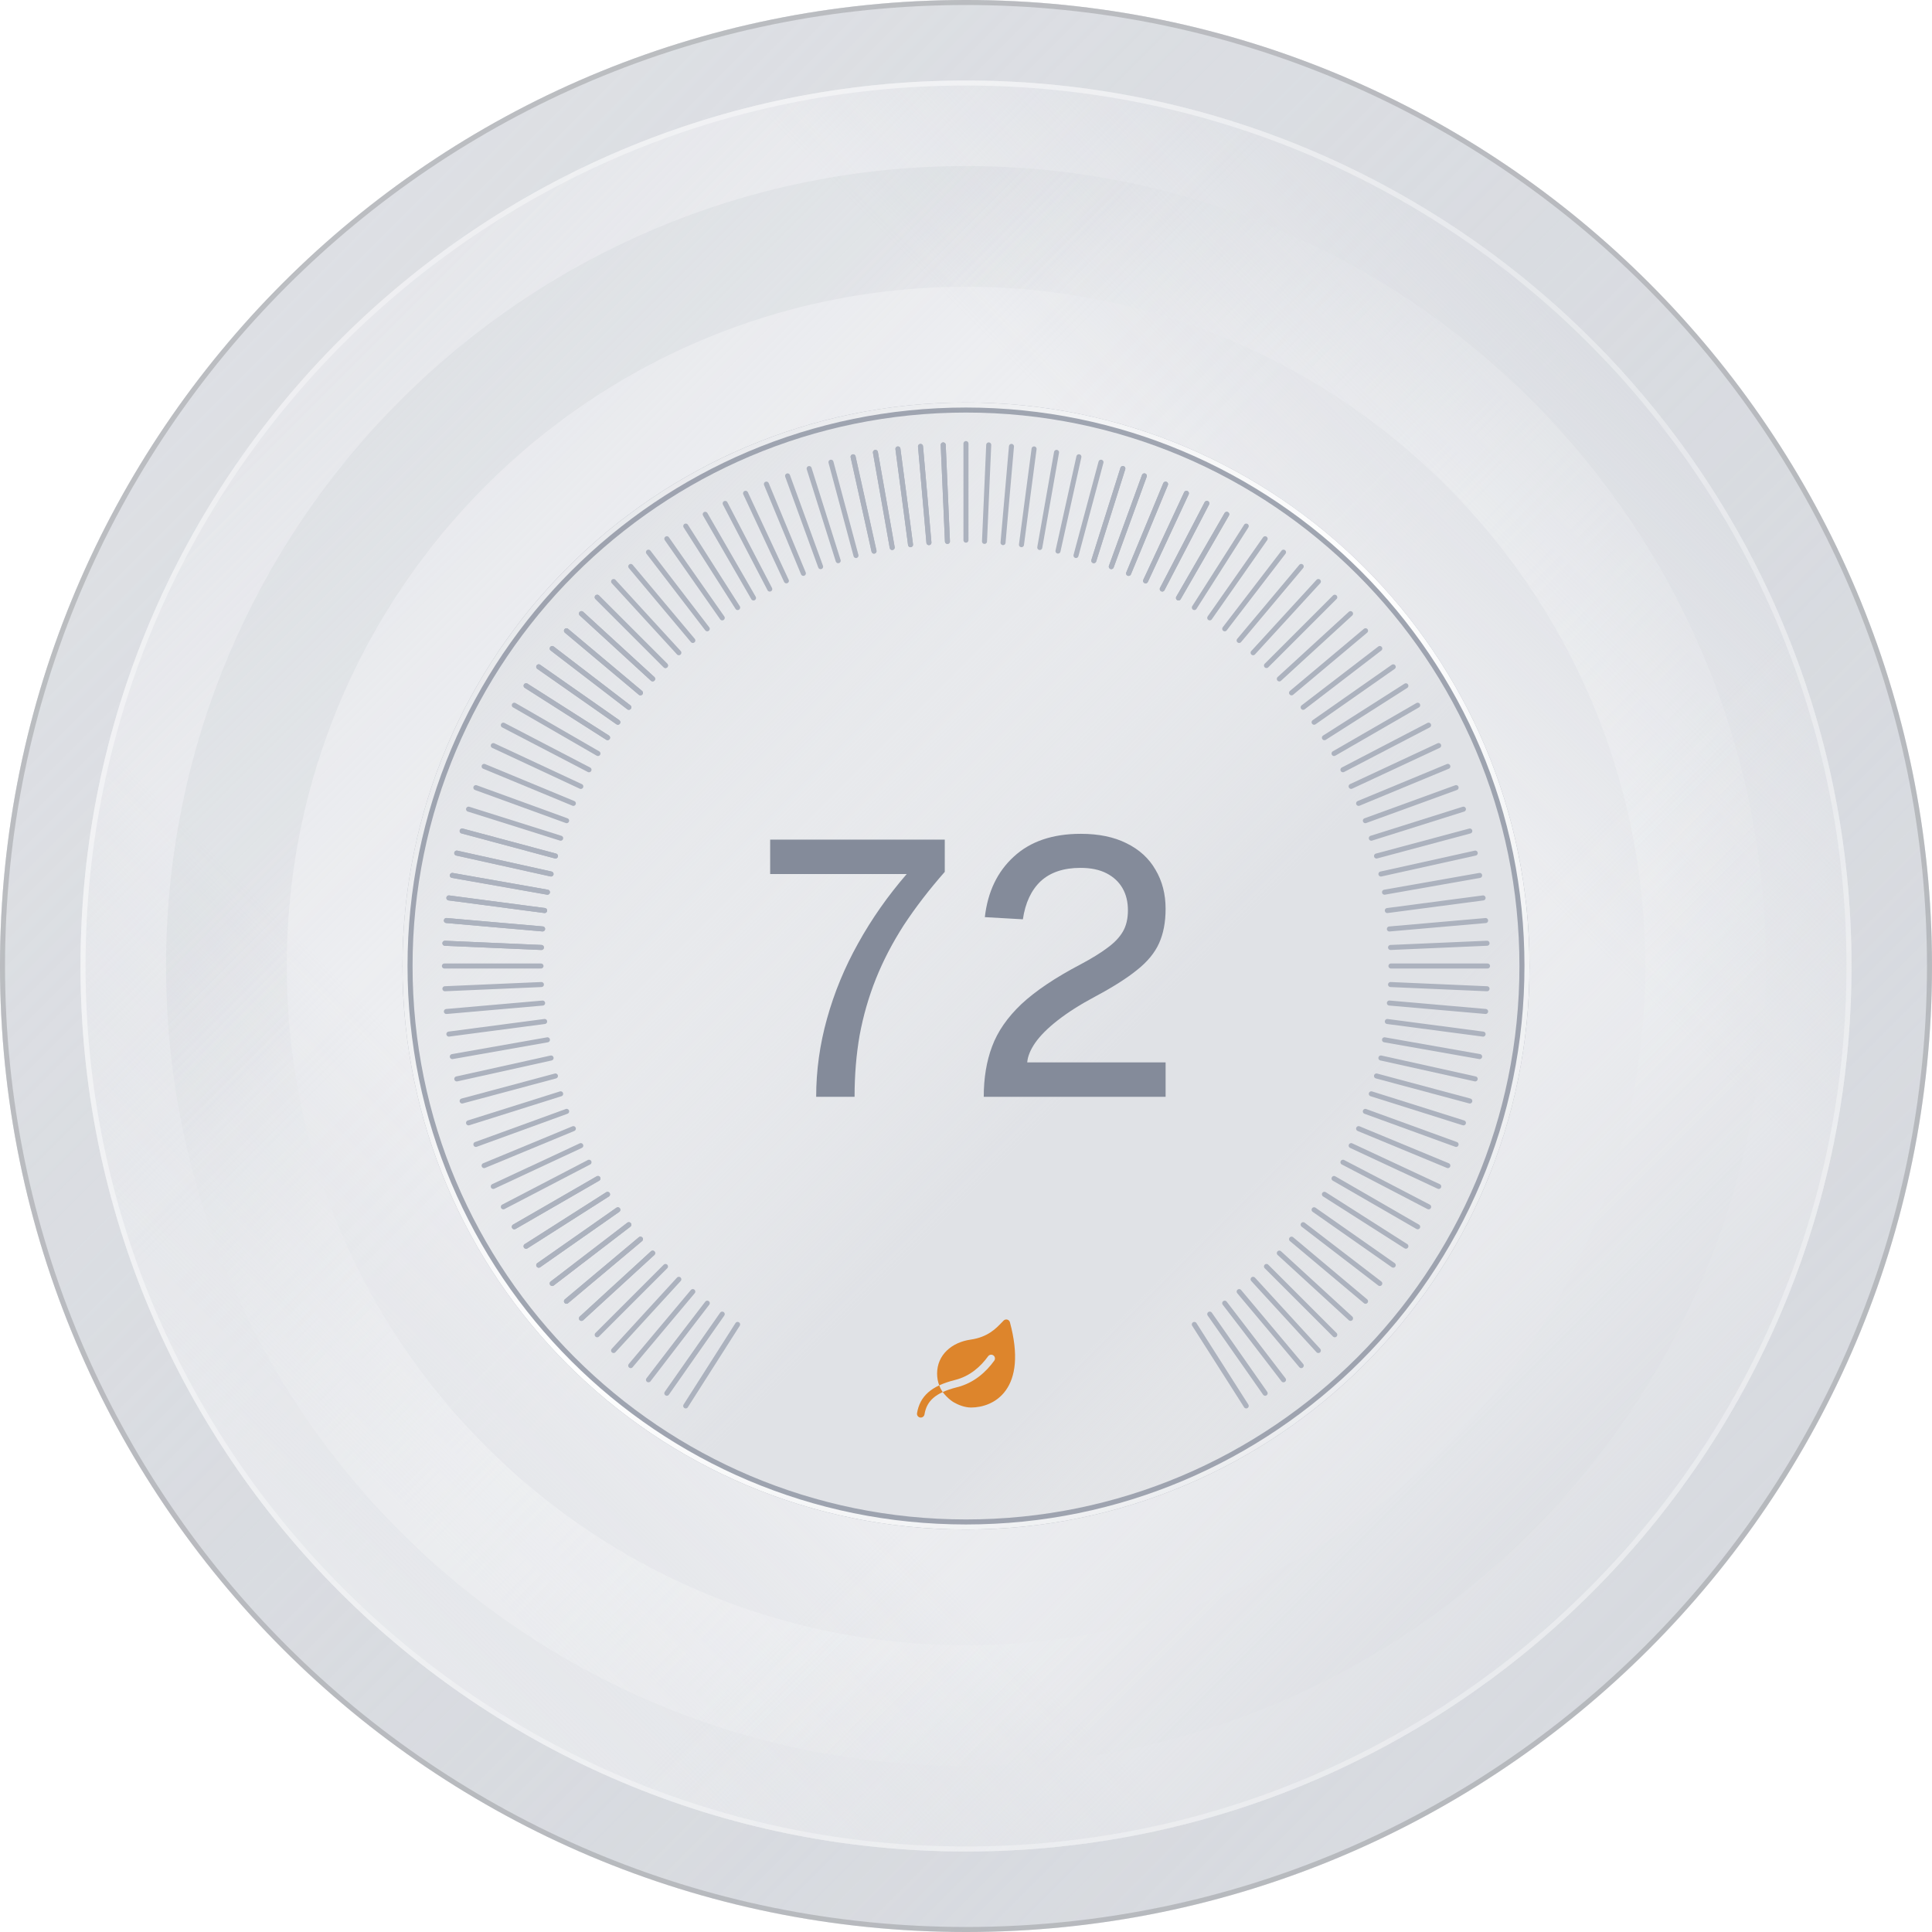 <svg width="192" height="192" viewBox="0 0 192 192" fill="none" xmlns="http://www.w3.org/2000/svg">
<path d="M0 96C0 42.981 42.981 0 96 0V0C149.019 0 192 42.981 192 96V96C192 149.019 149.019 192 96 192V192C42.981 192 0 149.019 0 96V96Z" fill="#E0E2E6"/>
<path d="M0 96C0 42.981 42.981 0 96 0V0C149.019 0 192 42.981 192 96V96C192 149.019 149.019 192 96 192V192C42.981 192 0 149.019 0 96V96Z" fill="url(#paint0_linear_3911_204546)"/>
<path d="M96 0.25C148.881 0.25 191.75 43.119 191.75 96C191.75 148.881 148.881 191.75 96 191.75C43.119 191.75 0.25 148.881 0.25 96C0.25 43.119 43.119 0.25 96 0.25Z" stroke="#090A0B" stroke-opacity="0.16" stroke-width="0.5"/>
<path d="M8 96C8 47.399 47.399 8 96 8V8C144.601 8 184 47.399 184 96V96C184 144.601 144.601 184 96 184V184C47.399 184 8 144.601 8 96V96Z" fill="#F6F7F8" fill-opacity="0.64"/>
<g filter="url(#filter0_f_3911_204546)">
<path d="M96 22.5C136.593 22.5 169.5 55.407 169.5 96C169.5 136.593 136.593 169.5 96 169.5C55.407 169.5 22.5 136.593 22.5 96C22.5 55.407 55.407 22.5 96 22.5Z" stroke="url(#paint1_linear_3911_204546)" stroke-width="12"/>
</g>
<path d="M8 96C8 47.399 47.399 8 96 8V8C144.601 8 184 47.399 184 96V96C184 144.601 144.601 184 96 184V184C47.399 184 8 144.601 8 96V96Z" fill="url(#paint2_linear_3911_204546)"/>
<path d="M8 96C8 47.399 47.399 8 96 8V8C144.601 8 184 47.399 184 96V96C184 144.601 144.601 184 96 184V184C47.399 184 8 144.601 8 96V96Z" fill="url(#paint3_linear_3911_204546)"/>
<g filter="url(#filter1_f_3911_204546)">
<path d="M96 8.25C144.463 8.25 183.75 47.537 183.75 96C183.75 144.463 144.463 183.75 96 183.75C47.537 183.75 8.25 144.463 8.25 96C8.25 47.537 47.537 8.25 96 8.25Z" stroke="url(#paint4_linear_3911_204546)" stroke-width="0.5"/>
</g>
<path d="M40 96C40 65.072 65.072 40 96 40V40C126.928 40 152 65.072 152 96V96C152 126.928 126.928 152 96 152V152C65.072 152 40 126.928 40 96V96Z" fill="#E0E2E6"/>
<path d="M40 96C40 65.072 65.072 40 96 40V40C126.928 40 152 65.072 152 96V96C152 126.928 126.928 152 96 152V152C65.072 152 40 126.928 40 96V96Z" fill="url(#paint5_linear_3911_204546)"/>
<path d="M96 40.5C126.652 40.5 151.5 65.348 151.5 96C151.5 126.652 126.652 151.5 96 151.5C65.348 151.5 40.5 126.652 40.5 96C40.5 65.348 65.348 40.5 96 40.5Z" stroke="#848B9A" stroke-opacity="0.72"/>
<path d="M96 40.25C126.79 40.25 151.75 65.21 151.75 96C151.75 126.79 126.79 151.75 96 151.75C65.21 151.75 40.25 126.79 40.25 96C40.25 65.21 65.21 40.25 96 40.25Z" stroke="url(#paint6_linear_3911_204546)" stroke-width="0.5"/>
<path d="M59.348 59.351L66.135 66.139" stroke="#ACB2BE" stroke-width="0.5" stroke-linecap="round"/>
<path d="M51.111 121.917L59.424 117.117" stroke="#ACB2BE" stroke-width="0.5" stroke-linecap="round"/>
<path d="M121.913 51.111L117.114 59.424" stroke="#ACB2BE" stroke-width="0.5" stroke-linecap="round"/>
<path d="M45.929 82.585L55.201 85.07" stroke="#ACB2BE" stroke-width="0.5" stroke-linecap="round"/>
<path d="M59.348 59.351L66.135 66.139" stroke="#ACB2BE" stroke-width="0.5" stroke-linecap="round"/>
<path d="M51.111 121.917L59.424 117.117" stroke="#ACB2BE" stroke-width="0.5" stroke-linecap="round"/>
<path d="M121.913 51.111L117.114 59.424" stroke="#ACB2BE" stroke-width="0.5" stroke-linecap="round"/>
<path d="M45.929 82.585L55.201 85.07" stroke="#ACB2BE" stroke-width="0.5" stroke-linecap="round"/>
<path d="M44.164 96L53.763 96" stroke="#ACB2BE" stroke-width="0.5" stroke-linecap="round"/>
<path d="M59.348 132.649L66.135 125.862" stroke="#ACB2BE" stroke-width="0.5" stroke-linecap="round"/>
<path d="M146.068 82.585L136.797 85.07" stroke="#ACB2BE" stroke-width="0.5" stroke-linecap="round"/>
<path d="M51.111 70.084L59.424 74.883" stroke="#ACB2BE" stroke-width="0.5" stroke-linecap="round"/>
<path d="M125.861 125.86L132.648 132.648" stroke="#ACB2BE" stroke-width="0.5" stroke-linecap="round"/>
<path d="M132.576 74.883L140.889 70.084" stroke="#ACB2BE" stroke-width="0.5" stroke-linecap="round"/>
<path d="M85.067 55.206L82.582 45.934" stroke="#ACB2BE" stroke-width="0.5" stroke-linecap="round"/>
<path d="M136.795 106.93L146.066 109.415" stroke="#ACB2BE" stroke-width="0.5" stroke-linecap="round"/>
<path d="M138.231 96L147.829 96" stroke="#ACB2BE" stroke-width="0.5" stroke-linecap="round"/>
<path d="M125.861 66.14L132.648 59.353" stroke="#ACB2BE" stroke-width="0.5" stroke-linecap="round"/>
<path d="M74.883 59.425L70.084 51.112" stroke="#ACB2BE" stroke-width="0.5" stroke-linecap="round"/>
<path d="M55.199 106.93L45.927 109.415" stroke="#ACB2BE" stroke-width="0.5" stroke-linecap="round"/>
<path d="M132.576 117.117L140.889 121.917" stroke="#ACB2BE" stroke-width="0.5" stroke-linecap="round"/>
<path d="M106.931 55.206L109.415 45.934" stroke="#ACB2BE" stroke-width="0.5" stroke-linecap="round"/>
<path d="M91.48 44.365L92.316 53.927" stroke="#ACB2BE" stroke-width="0.5" stroke-linecap="round"/>
<path d="M56.294 62.684L63.647 68.854" stroke="#ACB2BE" stroke-width="0.5" stroke-linecap="round"/>
<path d="M53.538 125.733L61.401 120.227" stroke="#ACB2BE" stroke-width="0.5" stroke-linecap="round"/>
<path d="M117.903 49.025L113.847 57.724" stroke="#ACB2BE" stroke-width="0.5" stroke-linecap="round"/>
<path d="M44.95 86.998L54.403 88.665" stroke="#ACB2BE" stroke-width="0.5" stroke-linecap="round"/>
<path d="M91.48 44.365L92.316 53.927" stroke="#ACB2BE" stroke-width="0.5" stroke-linecap="round"/>
<path d="M56.294 62.684L63.647 68.854" stroke="#ACB2BE" stroke-width="0.5" stroke-linecap="round"/>
<path d="M53.538 125.733L61.401 120.227" stroke="#ACB2BE" stroke-width="0.5" stroke-linecap="round"/>
<path d="M117.903 49.025L113.847 57.724" stroke="#ACB2BE" stroke-width="0.5" stroke-linecap="round"/>
<path d="M44.95 86.998L54.403 88.665" stroke="#ACB2BE" stroke-width="0.5" stroke-linecap="round"/>
<path d="M44.361 100.521L53.924 99.684" stroke="#ACB2BE" stroke-width="0.5" stroke-linecap="round"/>
<path d="M62.68 135.711L68.85 128.358" stroke="#ACB2BE" stroke-width="0.5" stroke-linecap="round"/>
<path d="M125.729 138.459L120.224 130.596" stroke="#ACB2BE" stroke-width="0.5" stroke-linecap="round"/>
<path d="M144.706 78.274L135.686 81.557" stroke="#ACB2BE" stroke-width="0.5" stroke-linecap="round"/>
<path d="M49.022 74.097L57.721 78.154" stroke="#ACB2BE" stroke-width="0.5" stroke-linecap="round"/>
<path d="M128.353 123.147L135.706 129.317" stroke="#ACB2BE" stroke-width="0.5" stroke-linecap="round"/>
<path d="M130.594 71.775L138.457 66.27" stroke="#ACB2BE" stroke-width="0.5" stroke-linecap="round"/>
<path d="M81.552 56.313L78.269 47.293" stroke="#ACB2BE" stroke-width="0.5" stroke-linecap="round"/>
<path d="M137.592 103.335L147.045 105.002" stroke="#ACB2BE" stroke-width="0.5" stroke-linecap="round"/>
<path d="M138.076 92.32L147.638 91.483" stroke="#ACB2BE" stroke-width="0.5" stroke-linecap="round"/>
<path d="M123.144 63.648L129.314 56.294" stroke="#ACB2BE" stroke-width="0.5" stroke-linecap="round"/>
<path d="M71.776 61.403L66.27 53.54" stroke="#ACB2BE" stroke-width="0.5" stroke-linecap="round"/>
<path d="M56.313 110.448L47.294 113.731" stroke="#ACB2BE" stroke-width="0.5" stroke-linecap="round"/>
<path d="M134.279 113.851L142.978 117.907" stroke="#ACB2BE" stroke-width="0.5" stroke-linecap="round"/>
<path d="M103.331 54.409L104.998 44.956" stroke="#ACB2BE" stroke-width="0.5" stroke-linecap="round"/>
<path d="M93.736 44.214L94.155 53.804" stroke="#ACB2BE" stroke-width="0.5" stroke-linecap="round"/>
<path d="M57.784 60.981L64.861 67.466" stroke="#ACB2BE" stroke-width="0.5" stroke-linecap="round"/>
<path d="M52.28 123.852L60.376 118.694" stroke="#ACB2BE" stroke-width="0.5" stroke-linecap="round"/>
<path d="M119.935 50.024L115.503 58.538" stroke="#ACB2BE" stroke-width="0.5" stroke-linecap="round"/>
<path d="M45.391 84.78L54.762 86.857" stroke="#ACB2BE" stroke-width="0.5" stroke-linecap="round"/>
<path d="M93.736 44.214L94.155 53.804" stroke="#ACB2BE" stroke-width="0.5" stroke-linecap="round"/>
<path d="M57.784 60.981L64.861 67.466" stroke="#ACB2BE" stroke-width="0.5" stroke-linecap="round"/>
<path d="M52.28 123.852L60.376 118.694" stroke="#ACB2BE" stroke-width="0.5" stroke-linecap="round"/>
<path d="M119.935 50.024L115.503 58.538" stroke="#ACB2BE" stroke-width="0.5" stroke-linecap="round"/>
<path d="M45.391 84.78L54.762 86.857" stroke="#ACB2BE" stroke-width="0.5" stroke-linecap="round"/>
<path d="M44.215 98.26L53.804 97.842" stroke="#ACB2BE" stroke-width="0.5" stroke-linecap="round"/>
<path d="M60.977 134.213L67.462 127.136" stroke="#ACB2BE" stroke-width="0.5" stroke-linecap="round"/>
<path d="M123.848 139.717L118.691 131.621" stroke="#ACB2BE" stroke-width="0.5" stroke-linecap="round"/>
<path d="M145.433 80.414L136.279 83.3" stroke="#ACB2BE" stroke-width="0.5" stroke-linecap="round"/>
<path d="M50.02 72.066L58.534 76.498" stroke="#ACB2BE" stroke-width="0.5" stroke-linecap="round"/>
<path d="M127.138 124.533L134.215 131.018" stroke="#ACB2BE" stroke-width="0.5" stroke-linecap="round"/>
<path d="M131.62 73.312L139.715 68.154" stroke="#ACB2BE" stroke-width="0.5" stroke-linecap="round"/>
<path d="M83.298 55.721L80.412 46.566" stroke="#ACB2BE" stroke-width="0.5" stroke-linecap="round"/>
<path d="M137.232 105.142L146.603 107.22" stroke="#ACB2BE" stroke-width="0.5" stroke-linecap="round"/>
<path d="M138.192 94.158L147.781 93.739" stroke="#ACB2BE" stroke-width="0.5" stroke-linecap="round"/>
<path d="M124.533 64.867L131.018 57.79" stroke="#ACB2BE" stroke-width="0.5" stroke-linecap="round"/>
<path d="M73.308 60.377L68.151 52.282" stroke="#ACB2BE" stroke-width="0.5" stroke-linecap="round"/>
<path d="M55.717 108.703L46.563 111.589" stroke="#ACB2BE" stroke-width="0.5" stroke-linecap="round"/>
<path d="M133.462 115.503L141.976 119.935" stroke="#ACB2BE" stroke-width="0.5" stroke-linecap="round"/>
<path d="M105.142 54.765L107.22 45.394" stroke="#ACB2BE" stroke-width="0.5" stroke-linecap="round"/>
<path d="M89.235 44.613L90.488 54.129" stroke="#ACB2BE" stroke-width="0.5" stroke-linecap="round"/>
<path d="M54.877 64.449L62.493 70.292" stroke="#ACB2BE" stroke-width="0.5" stroke-linecap="round"/>
<path d="M54.877 127.552L62.493 121.709" stroke="#ACB2BE" stroke-width="0.5" stroke-linecap="round"/>
<path d="M115.833 48.115L112.159 56.983" stroke="#ACB2BE" stroke-width="0.5" stroke-linecap="round"/>
<path d="M44.609 89.235L54.126 90.488" stroke="#ACB2BE" stroke-width="0.5" stroke-linecap="round"/>
<path d="M89.235 44.613L90.488 54.129" stroke="#ACB2BE" stroke-width="0.5" stroke-linecap="round"/>
<path d="M54.877 64.449L62.493 70.292" stroke="#ACB2BE" stroke-width="0.5" stroke-linecap="round"/>
<path d="M54.877 127.552L62.493 121.709" stroke="#ACB2BE" stroke-width="0.5" stroke-linecap="round"/>
<path d="M115.833 48.115L112.159 56.983" stroke="#ACB2BE" stroke-width="0.5" stroke-linecap="round"/>
<path d="M44.609 89.235L54.126 90.488" stroke="#ACB2BE" stroke-width="0.5" stroke-linecap="round"/>
<path d="M44.609 102.766L54.126 101.513" stroke="#ACB2BE" stroke-width="0.5" stroke-linecap="round"/>
<path d="M64.445 137.123L70.288 129.508" stroke="#ACB2BE" stroke-width="0.5" stroke-linecap="round"/>
<path d="M127.552 137.123L121.709 129.508" stroke="#ACB2BE" stroke-width="0.5" stroke-linecap="round"/>
<path d="M143.885 76.164L135.017 79.838" stroke="#ACB2BE" stroke-width="0.5" stroke-linecap="round"/>
<path d="M48.112 76.164L56.98 79.838" stroke="#ACB2BE" stroke-width="0.5" stroke-linecap="round"/>
<path d="M129.507 121.708L137.122 127.551" stroke="#ACB2BE" stroke-width="0.5" stroke-linecap="round"/>
<path d="M129.507 70.293L137.122 64.45" stroke="#ACB2BE" stroke-width="0.5" stroke-linecap="round"/>
<path d="M79.838 56.979L76.164 48.111" stroke="#ACB2BE" stroke-width="0.5" stroke-linecap="round"/>
<path d="M137.871 101.516L147.387 102.769" stroke="#ACB2BE" stroke-width="0.5" stroke-linecap="round"/>
<path d="M137.871 90.489L147.387 89.236" stroke="#ACB2BE" stroke-width="0.5" stroke-linecap="round"/>
<path d="M121.712 62.49L127.555 54.875" stroke="#ACB2BE" stroke-width="0.5" stroke-linecap="round"/>
<path d="M70.285 62.49L64.442 54.875" stroke="#ACB2BE" stroke-width="0.5" stroke-linecap="round"/>
<path d="M56.979 112.163L48.111 115.836" stroke="#ACB2BE" stroke-width="0.5" stroke-linecap="round"/>
<path d="M135.018 112.163L143.886 115.836" stroke="#ACB2BE" stroke-width="0.5" stroke-linecap="round"/>
<path d="M101.512 54.13L102.765 44.614" stroke="#ACB2BE" stroke-width="0.5" stroke-linecap="round"/>
<path d="M84.78 45.398L86.858 54.77" stroke="#ACB2BE" stroke-width="0.5" stroke-linecap="round"/>
<path d="M52.284 68.149L60.38 73.306" stroke="#ACB2BE" stroke-width="0.5" stroke-linecap="round"/>
<path d="M57.784 131.02L64.861 124.535" stroke="#ACB2BE" stroke-width="0.5" stroke-linecap="round"/>
<path d="M111.587 46.563L108.7 55.718" stroke="#ACB2BE" stroke-width="0.5" stroke-linecap="round"/>
<path d="M44.215 93.74L53.804 94.159" stroke="#ACB2BE" stroke-width="0.5" stroke-linecap="round"/>
<path d="M84.78 45.398L86.858 54.77" stroke="#ACB2BE" stroke-width="0.5" stroke-linecap="round"/>
<path d="M52.284 68.149L60.38 73.306" stroke="#ACB2BE" stroke-width="0.5" stroke-linecap="round"/>
<path d="M57.784 131.02L64.861 124.535" stroke="#ACB2BE" stroke-width="0.5" stroke-linecap="round"/>
<path d="M111.587 46.563L108.7 55.718" stroke="#ACB2BE" stroke-width="0.5" stroke-linecap="round"/>
<path d="M44.215 93.74L53.804 94.159" stroke="#ACB2BE" stroke-width="0.5" stroke-linecap="round"/>
<path d="M45.395 107.221L54.766 105.143" stroke="#ACB2BE" stroke-width="0.5" stroke-linecap="round"/>
<path d="M68.145 139.717L73.302 131.621" stroke="#ACB2BE" stroke-width="0.5" stroke-linecap="round"/>
<path d="M131.016 134.213L124.531 127.136" stroke="#ACB2BE" stroke-width="0.5" stroke-linecap="round"/>
<path d="M141.973 72.066L133.459 76.498" stroke="#ACB2BE" stroke-width="0.5" stroke-linecap="round"/>
<path d="M46.564 80.414L55.718 83.3" stroke="#ACB2BE" stroke-width="0.5" stroke-linecap="round"/>
<path d="M131.62 118.689L139.715 123.846" stroke="#ACB2BE" stroke-width="0.5" stroke-linecap="round"/>
<path d="M127.138 67.468L134.215 60.983" stroke="#ACB2BE" stroke-width="0.5" stroke-linecap="round"/>
<path d="M76.498 58.542L72.065 50.028" stroke="#ACB2BE" stroke-width="0.5" stroke-linecap="round"/>
<path d="M138.192 97.843L147.781 98.261" stroke="#ACB2BE" stroke-width="0.5" stroke-linecap="round"/>
<path d="M137.236 86.858L146.607 84.781" stroke="#ACB2BE" stroke-width="0.5" stroke-linecap="round"/>
<path d="M118.693 60.377L123.85 52.282" stroke="#ACB2BE" stroke-width="0.5" stroke-linecap="round"/>
<path d="M67.464 64.867L60.979 57.79" stroke="#ACB2BE" stroke-width="0.5" stroke-linecap="round"/>
<path d="M58.535 115.503L50.021 119.935" stroke="#ACB2BE" stroke-width="0.5" stroke-linecap="round"/>
<path d="M136.28 108.703L145.434 111.589" stroke="#ACB2BE" stroke-width="0.5" stroke-linecap="round"/>
<path d="M97.839 53.805L98.258 44.215" stroke="#ACB2BE" stroke-width="0.5" stroke-linecap="round"/>
<path d="M95.997 44.083V53.681" stroke="#ACB2BE" stroke-width="0.5" stroke-linecap="round"/>
<path d="M86.998 44.957L88.665 54.41" stroke="#ACB2BE" stroke-width="0.5" stroke-linecap="round"/>
<path d="M53.538 66.268L61.401 71.773" stroke="#ACB2BE" stroke-width="0.5" stroke-linecap="round"/>
<path d="M56.294 129.317L63.647 123.147" stroke="#ACB2BE" stroke-width="0.5" stroke-linecap="round"/>
<path d="M113.723 47.291L110.44 56.311" stroke="#ACB2BE" stroke-width="0.5" stroke-linecap="round"/>
<path d="M44.361 91.48L53.924 92.316" stroke="#ACB2BE" stroke-width="0.5" stroke-linecap="round"/>
<path d="M86.998 44.957L88.665 54.41" stroke="#ACB2BE" stroke-width="0.5" stroke-linecap="round"/>
<path d="M53.538 66.268L61.401 71.773" stroke="#ACB2BE" stroke-width="0.5" stroke-linecap="round"/>
<path d="M56.294 129.317L63.647 123.147" stroke="#ACB2BE" stroke-width="0.5" stroke-linecap="round"/>
<path d="M113.723 47.291L110.44 56.311" stroke="#ACB2BE" stroke-width="0.5" stroke-linecap="round"/>
<path d="M44.361 91.48L53.924 92.316" stroke="#ACB2BE" stroke-width="0.5" stroke-linecap="round"/>
<path d="M44.95 105.003L54.403 103.336" stroke="#ACB2BE" stroke-width="0.5" stroke-linecap="round"/>
<path d="M66.268 138.459L71.774 130.596" stroke="#ACB2BE" stroke-width="0.5" stroke-linecap="round"/>
<path d="M129.317 135.711L123.147 128.358" stroke="#ACB2BE" stroke-width="0.5" stroke-linecap="round"/>
<path d="M142.972 74.094L134.273 78.15" stroke="#ACB2BE" stroke-width="0.5" stroke-linecap="round"/>
<path d="M47.291 78.274L56.311 81.557" stroke="#ACB2BE" stroke-width="0.5" stroke-linecap="round"/>
<path d="M130.594 120.225L138.457 125.731" stroke="#ACB2BE" stroke-width="0.5" stroke-linecap="round"/>
<path d="M128.353 68.853L135.706 62.683" stroke="#ACB2BE" stroke-width="0.5" stroke-linecap="round"/>
<path d="M78.15 57.722L74.094 49.022" stroke="#ACB2BE" stroke-width="0.5" stroke-linecap="round"/>
<path d="M138.076 99.681L147.638 100.518" stroke="#ACB2BE" stroke-width="0.5" stroke-linecap="round"/>
<path d="M137.592 88.666L147.045 86.999" stroke="#ACB2BE" stroke-width="0.5" stroke-linecap="round"/>
<path d="M120.222 61.403L125.727 53.54" stroke="#ACB2BE" stroke-width="0.5" stroke-linecap="round"/>
<path d="M68.853 63.648L62.684 56.294" stroke="#ACB2BE" stroke-width="0.5" stroke-linecap="round"/>
<path d="M57.718 113.851L49.019 117.907" stroke="#ACB2BE" stroke-width="0.5" stroke-linecap="round"/>
<path d="M135.684 110.448L144.704 113.731" stroke="#ACB2BE" stroke-width="0.5" stroke-linecap="round"/>
<path d="M99.681 53.925L100.518 44.363" stroke="#ACB2BE" stroke-width="0.5" stroke-linecap="round"/>
<path d="M81.11 109C81.11 106.384 81.47 103.792 82.19 101.224C82.91 98.632 83.942 96.136 85.286 93.736C86.63 91.312 88.238 89.02 90.11 86.86H76.538V83.44H93.89V86.644C92.33 88.42 90.974 90.184 89.822 91.936C88.694 93.688 87.77 95.464 87.05 97.264C86.33 99.064 85.79 100.936 85.43 102.88C85.094 104.8 84.926 106.84 84.926 109H81.11ZM97.764 109C97.764 107.128 98.04 105.46 98.592 103.996C99.144 102.508 100.116 101.104 101.508 99.784C102.924 98.464 104.892 97.144 107.412 95.824C108.492 95.248 109.368 94.708 110.04 94.204C110.736 93.7 111.252 93.16 111.588 92.584C111.924 92.008 112.092 91.3 112.092 90.46C112.092 89.62 111.912 88.888 111.552 88.264C111.192 87.64 110.664 87.148 109.968 86.788C109.272 86.428 108.408 86.248 107.376 86.248C105.696 86.248 104.376 86.692 103.416 87.58C102.48 88.468 101.892 89.728 101.652 91.36L97.872 91.144C98.16 88.624 99.12 86.62 100.752 85.132C102.384 83.62 104.604 82.864 107.412 82.864C109.188 82.864 110.7 83.176 111.948 83.8C113.22 84.424 114.18 85.3 114.828 86.428C115.5 87.556 115.836 88.852 115.836 90.316C115.836 91.636 115.62 92.776 115.188 93.736C114.756 94.696 114.024 95.584 112.992 96.4C111.984 97.216 110.604 98.092 108.852 99.028C107.364 99.82 106.116 100.612 105.108 101.404C104.124 102.172 103.38 102.916 102.876 103.636C102.396 104.332 102.132 104.98 102.084 105.58H115.836V109H97.764Z" fill="#848B9A"/>
<path fill-rule="evenodd" clip-rule="evenodd" d="M93.339 137.675C92.913 137.875 92.551 138.104 92.248 138.37C91.615 138.925 91.271 139.616 91.134 140.439C91.1 140.644 91.238 140.837 91.442 140.871C91.646 140.905 91.84 140.767 91.874 140.563C91.986 139.886 92.257 139.36 92.743 138.933C92.991 138.715 93.302 138.518 93.689 138.34C93.612 138.235 93.544 138.129 93.492 138.026C93.435 137.913 93.383 137.796 93.339 137.675Z" fill="#DD852C"/>
<path fill-rule="evenodd" clip-rule="evenodd" d="M100.365 131.405C100.33 131.276 100.229 131.175 100.1 131.14C99.971 131.106 99.833 131.143 99.738 131.237C99.675 131.301 99.609 131.369 99.541 131.44C98.96 132.044 98.147 132.889 96.45 133.131C94.573 133.4 93.128 134.656 93.128 136.503C93.128 136.915 93.202 137.311 93.338 137.677C93.79 137.466 94.313 137.289 94.912 137.139C96.407 136.765 97.463 135.8 98.199 134.783C98.321 134.615 98.555 134.577 98.723 134.699C98.891 134.82 98.928 135.055 98.807 135.222C98.007 136.329 96.816 137.436 95.094 137.866C94.54 138.005 94.076 138.163 93.688 138.342C93.799 138.493 93.93 138.643 94.063 138.778C94.29 139.009 94.552 139.226 94.789 139.363C95.213 139.609 95.864 139.878 96.503 139.878C97.584 139.878 99.031 139.473 99.965 138.157C100.9 136.841 101.255 134.709 100.365 131.405Z" fill="#DD852C"/>
<defs>
<filter id="filter0_f_3911_204546" x="7.5" y="7.5" width="177" height="177" filterUnits="userSpaceOnUse" color-interpolation-filters="sRGB">
<feFlood flood-opacity="0" result="BackgroundImageFix"/>
<feBlend mode="normal" in="SourceGraphic" in2="BackgroundImageFix" result="shape"/>
<feGaussianBlur stdDeviation="4.5" result="effect1_foregroundBlur_3911_204546"/>
</filter>
<filter id="filter1_f_3911_204546" x="7.25" y="7.25" width="177.5" height="177.5" filterUnits="userSpaceOnUse" color-interpolation-filters="sRGB">
<feFlood flood-opacity="0" result="BackgroundImageFix"/>
<feBlend mode="normal" in="SourceGraphic" in2="BackgroundImageFix" result="shape"/>
<feGaussianBlur stdDeviation="0.375" result="effect1_foregroundBlur_3911_204546"/>
</filter>
<linearGradient id="paint0_linear_3911_204546" x1="0" y1="0" x2="192" y2="192" gradientUnits="userSpaceOnUse">
<stop stop-color="#E0E2E6"/>
<stop offset="1" stop-color="#CCD0D7" stop-opacity="0.4"/>
</linearGradient>
<linearGradient id="paint1_linear_3911_204546" x1="163.5" y1="163.5" x2="28.5" y2="28.5" gradientUnits="userSpaceOnUse">
<stop stop-color="#E0E2E6" stop-opacity="0.8"/>
<stop offset="0.48" stop-color="white" stop-opacity="0.48"/>
<stop offset="0.797" stop-color="#E0E2E6" stop-opacity="0.8"/>
</linearGradient>
<linearGradient id="paint2_linear_3911_204546" x1="184" y1="8" x2="8" y2="184" gradientUnits="userSpaceOnUse">
<stop stop-color="#CCD0D7"/>
<stop offset="0.318" stop-color="#CCD0D7" stop-opacity="0"/>
<stop offset="0.679" stop-color="#CCD0D7" stop-opacity="0"/>
<stop offset="1" stop-color="#F6F7F8"/>
</linearGradient>
<linearGradient id="paint3_linear_3911_204546" x1="8" y1="8" x2="184" y2="184" gradientUnits="userSpaceOnUse">
<stop stop-color="#CCCFD7" stop-opacity="0.56"/>
<stop offset="0.355" stop-color="#E0E2E6" stop-opacity="0"/>
<stop offset="0.635" stop-color="#E0E2E6" stop-opacity="0"/>
<stop offset="1" stop-color="#CCD0D7"/>
</linearGradient>
<linearGradient id="paint4_linear_3911_204546" x1="8" y1="8" x2="184" y2="184" gradientUnits="userSpaceOnUse">
<stop stop-color="white" stop-opacity="0.12"/>
<stop offset="0.24" stop-color="white" stop-opacity="0.48"/>
<stop offset="0.48" stop-color="white" stop-opacity="0.32"/>
<stop offset="1" stop-color="#F6F7F8" stop-opacity="0.45"/>
</linearGradient>
<linearGradient id="paint5_linear_3911_204546" x1="54.184" y1="54.184" x2="137.632" y2="137.632" gradientUnits="userSpaceOnUse">
<stop stop-color="white" stop-opacity="0"/>
<stop offset="0.64" stop-color="#E0E2E6"/>
<stop offset="0.803" stop-color="#E0E2E6"/>
<stop offset="1" stop-color="#EBEBEB" stop-opacity="0"/>
</linearGradient>
<linearGradient id="paint6_linear_3911_204546" x1="40" y1="40" x2="152" y2="152" gradientUnits="userSpaceOnUse">
<stop stop-color="#E0E2E6"/>
<stop offset="0.232" stop-color="white" stop-opacity="0.8"/>
<stop offset="0.497" stop-color="white"/>
<stop offset="1" stop-color="#F6F7F8" stop-opacity="0.8"/>
</linearGradient>
</defs>
</svg>
